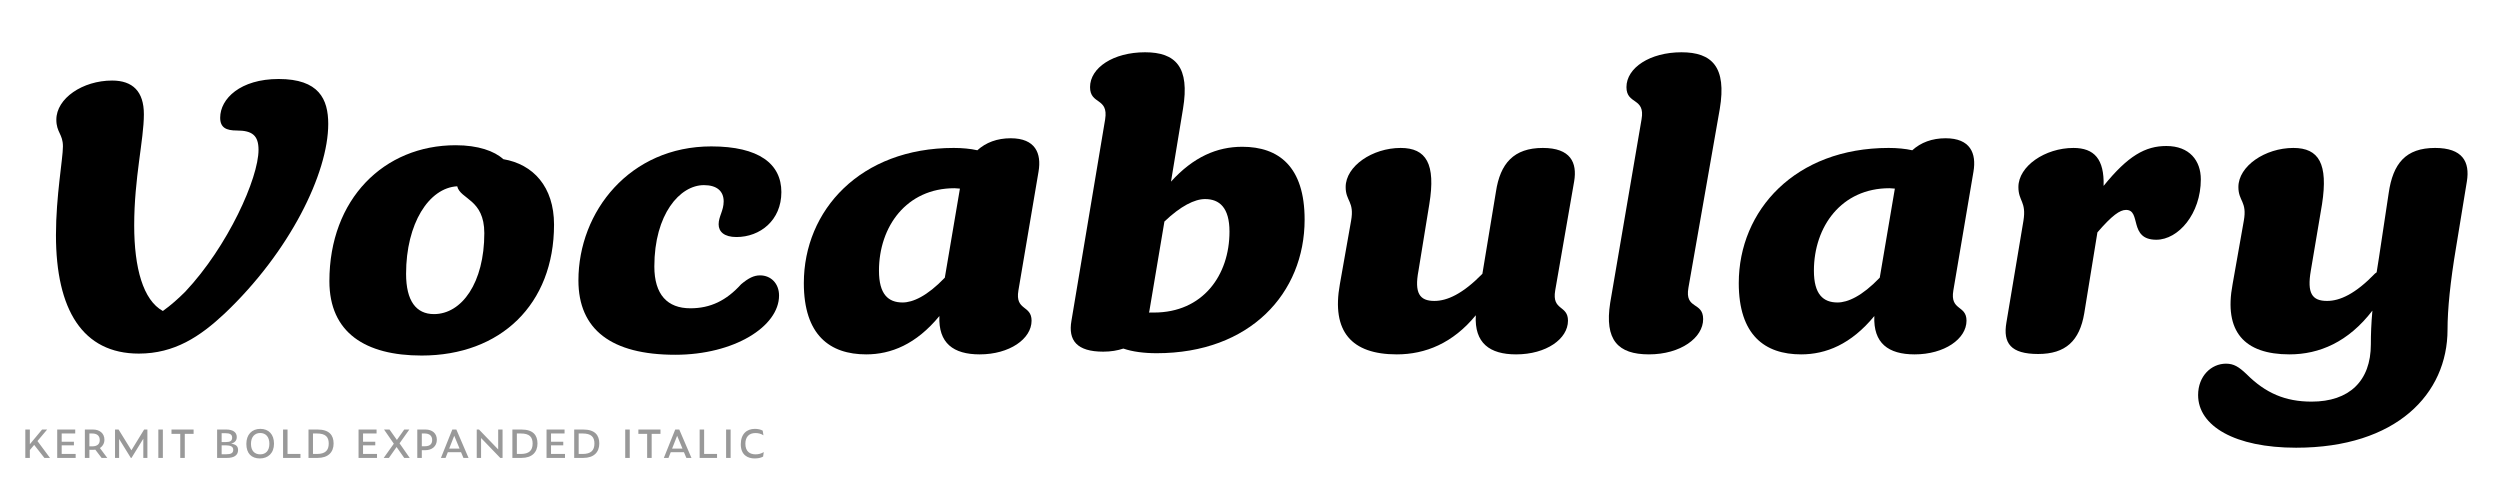 <?xml version="1.0" encoding="UTF-8"?>
<svg id="a" data-name="Layer 1" xmlns="http://www.w3.org/2000/svg" width="677.333mm" height="134.056mm" xmlns:xlink="http://www.w3.org/1999/xlink" viewBox="0 0 1920 380">
  <defs>
    <clipPath id="b">
      <rect width="1920" height="380" fill="none"/>
    </clipPath>
    <clipPath id="c">
      <rect width="1920" height="380" fill="none"/>
    </clipPath>
  </defs>
  <g clip-path="url(#b)">
    <g clip-path="url(#c)">
      <g>
        <path d="M86.109,61.86c15.765,0,24.391,8.329,24.391,25.879,0,19.632-7.437,48.782-7.437,85.369,0,32.72,6.842,57.409,22.012,65.737,6.247-4.462,11.898-9.519,17.253-14.872,32.72-34.803,56.219-87.154,56.219-108.869,0-11.006-4.76-14.872-16.657-14.872-8.031,0-12.791-2.083-12.791-9.816,0-14.575,15.468-29.745,44.916-29.745,30.936,0,38.074,15.467,38.074,34.504,0,37.777-29.448,98.16-79.718,145.753-18.74,17.55-38.372,30.639-65.738,30.639-43.131,0-63.655-33.613-63.655-91.021,0-30.043,5.354-58.599,5.354-68.117s-5.057-10.708-5.057-20.524c0-16.36,20.227-30.043,42.834-30.043Z"/>
        <path d="M323.767,273.054c-43.131,0-70.794-17.55-70.794-57.111,0-63.061,41.941-104.407,96.971-104.407,17.252,0,29.745,4.462,36.587,10.709,22.903,3.866,38.966,21.119,38.966,50.27,0,61.275-41.049,100.54-101.729,100.54ZM333.285,241.226c21.417,0,38.669-24.094,38.669-62.168,0-26.176-18.441-25.879-20.821-35.992-21.714,1.189-39.264,28.556-39.264,67.225,0,20.822,7.733,30.936,21.416,30.936Z"/>
        <path d="M551.91,172.216c0-5.949,3.867-10.411,3.867-17.55,0-7.733-5.057-12.493-15.17-12.493-18.442,0-38.074,22.31-38.074,62.466,0,21.714,10.113,32.125,27.663,32.125,15.468,0,27.663-5.949,38.967-18.442,5.651-4.759,9.815-6.841,14.575-6.841,8.328,0,14.575,6.246,14.575,15.467,0,23.797-34.505,45.511-79.718,45.511-49.08,0-74.364-19.334-74.364-57.111,0-52.946,39.562-102.919,102.027-102.919,36.587,0,53.839,13.386,53.839,35.1s-16.359,34.505-34.504,34.505c-9.519,0-13.684-4.164-13.684-9.816Z"/>
        <path d="M797.604,131.762l-15.468,91.319c-2.677,15.765,10.113,11.006,10.113,23.201,0,13.98-16.955,25.879-39.858,25.879-20.228,0-31.828-8.626-30.936-29.448-17.848,21.714-37.182,29.448-56.219,29.448-27.961,0-47.891-14.873-47.891-54.731,0-55.922,43.429-103.812,115.115-103.812,6.544,0,12.79.595,18.145,1.785,6.544-5.949,15.17-9.222,25.581-9.222,19.037,0,23.797,11.602,21.417,25.581ZM693.198,232.302c7.733,0,18.739-4.759,32.422-19.037l11.601-68.414c-1.486,0-2.677-.298-4.164-.298-36.884,0-58.004,29.448-58.004,63.357,0,18.146,7.14,24.392,18.146,24.392Z"/>
        <path d="M879.396,40.146c23.499,0,34.505,11.303,29.15,43.428l-9.221,55.922c17.253-19.037,35.397-26.771,54.731-26.771,27.961,0,47.891,15.171,47.891,55.922,0,56.517-41.941,102.622-113.628,102.622-9.815,0-18.739-1.189-25.581-3.569-4.462,1.487-9.519,2.38-15.468,2.38-20.227,0-27.068-8.627-24.391-23.797l25.878-154.677c2.677-16.955-11.601-11.006-11.601-24.688,0-14.873,17.848-26.771,42.238-26.771ZM882.371,240.036h3.867c37.479,0,58.004-28.556,58.004-62.168,0-18.442-7.734-24.986-18.74-24.986-8.031,0-18.739,5.354-31.232,17.252l-11.601,69.01c0,.297-.298.595-.298.893Z"/>
        <path d="M1075.71,113.617c19.632,0,27.068,12.196,22.012,43.131l-8.329,51.162c-3.272,17.253.893,23.202,12.195,23.202,9.816,0,21.715-5.354,36.885-20.822l10.411-63.061c3.271-21.714,13.683-33.612,35.992-33.612,21.416,0,26.473,11.304,24.094,25.581l-14.575,83.883c-2.678,15.765,9.815,11.006,9.815,23.201,0,13.98-16.657,25.879-39.858,25.879-20.228,0-32.126-8.626-30.936-30.043-17.55,21.417-38.669,30.043-60.681,30.043-34.803,0-50.271-17.55-43.727-53.84l8.627-48.782c2.677-14.873-4.165-14.873-4.165-25.879,0-16.062,20.524-30.043,42.239-30.043Z"/>
        <path d="M1291.355,40.146c23.499,0,34.803,11.303,29.448,43.428l-24.094,137.425c-2.975,16.954,11.304,10.41,11.304,24.094,0,14.277-17.253,27.068-41.645,27.068-23.796,0-34.207-11.006-29.745-39.562l24.094-140.994c2.975-16.955-11.601-11.006-11.601-24.688,0-14.873,18.145-26.771,42.238-26.771Z"/>
        <path d="M1515.632,131.762l-15.468,91.319c-2.677,15.765,10.113,11.006,10.113,23.201,0,13.98-16.955,25.879-39.858,25.879-20.228,0-31.828-8.626-30.936-29.448-17.848,21.714-37.182,29.448-56.219,29.448-27.961,0-47.891-14.873-47.891-54.731,0-55.922,43.429-103.812,115.115-103.812,6.544,0,12.79.595,18.145,1.785,6.544-5.949,15.17-9.222,25.581-9.222,19.037,0,23.797,11.602,21.417,25.581ZM1411.226,232.302c7.733,0,18.739-4.759,32.422-19.037l11.601-68.414c-1.486,0-2.677-.298-4.164-.298-36.884,0-58.004,29.448-58.004,63.357,0,18.146,7.14,24.392,18.146,24.392Z"/>
        <path d="M1592.367,113.617c16.062,0,23.797,8.627,23.202,29.15,18.739-23.201,32.125-30.638,48.188-30.638,17.847,0,26.474,11.304,26.474,25.581,0,26.474-17.253,46.403-34.208,46.403-21.416,0-11.303-22.904-23.201-22.904-4.76,0-10.708,4.165-22.012,17.253l-10.113,62.168c-3.569,21.119-14.278,31.232-35.397,31.232s-27.068-8.328-24.391-24.094l13.088-78.23c2.379-14.873-3.867-14.873-3.867-25.879,0-16.062,20.524-30.043,42.238-30.043Z"/>
        <path d="M1761.314,113.617c19.632,0,26.771,12.196,22.012,43.131l-8.626,51.162c-2.975,17.253.893,23.202,12.493,23.202,9.815,0,21.714-5.354,36.884-21.119.595-.298.893-.596,1.19-.893.595-3.569,1.189-7.437,1.784-11.304l7.437-49.377c3.272-22.904,13.088-34.803,35.694-34.803,21.12,0,26.771,10.709,24.392,25.581l-8.329,50.865c-4.462,26.474-6.544,47.593-6.544,63.061,0,49.377-39.264,90.724-116.305,90.724-46.998,0-75.256-16.657-75.256-40.454,0-14.575,10.113-24.094,21.417-24.094,5.949,0,9.815,2.38,15.765,8.031,14.575,14.575,29.746,21.119,49.973,21.119,28.854,0,45.511-15.765,45.511-44.023,0-7.733.297-16.062,1.189-25.878-18.442,24.094-40.751,33.612-63.655,33.612-34.802,0-50.567-17.55-43.726-53.84l8.626-48.782c2.677-14.873-4.164-14.873-4.164-25.879,0-16.062,20.524-30.043,42.238-30.043Z"/>
      </g>
    </g>
    <path d="M26.25,341.684l-3.33,3.959v6.031h-3.478v-21.795h3.478v11.286l9.399-11.286h3.885l-7.438,8.844,9.621,12.951h-4.292l-7.845-9.991ZM43.935,329.88h13.839v3.034h-10.398v6.364h9.399v2.738h-9.399v6.623h10.731v3.034h-14.172v-21.795ZM68.651,351.675h-3.478v-21.795h6.29c4.995,0,8.733,2.886,8.733,7.845,0,2.664-1.295,4.958-3.478,6.364l5.661,7.586h-4.366l-4.81-6.327c-.518.074-1.073.111-1.628.111h-2.923v6.216ZM70.798,342.794c3.959,0,5.809-1.813,5.809-4.81,0-3.182-1.961-5.069-5.809-5.069h-2.146v9.88h2.146ZM91.481,337.133v14.542h-3.145v-21.795h2.738l9.843,15.948,9.769-15.948h2.516v21.795h-3.145v-14.727l-9.066,14.727h-.518l-8.992-14.542ZM121.598,329.88h3.478v21.795h-3.478v-21.795ZM141.912,333.211v18.464h-3.478v-18.464h-6.734v-3.33h16.984v3.33h-6.771ZM174.398,351.675h-7.66v-21.795h7.067c4.773,0,8.03,1.887,8.03,5.735,0,2.294-1.036,4.218-4.366,5.143,4.07.518,5.365,2.22,5.365,4.884,0,4.255-3.478,6.031-8.437,6.031ZM173.436,339.501c3.33,0,4.847-.851,4.847-3.441,0-2.405-1.739-3.367-5.106-3.367h-2.96v6.808h3.219ZM173.806,348.863c3.626,0,5.328-.888,5.328-3.441,0-2.442-2.109-3.404-5.587-3.404h-3.33v6.845h3.589ZM189.197,340.907c0-7.104,4.181-11.545,10.768-11.545,6.327,0,10.472,4.181,10.472,11.36,0,7.327-4.588,11.36-10.842,11.36-6.475,0-10.398-3.848-10.398-11.175ZM206.884,340.833c0-5.365-2.812-8.289-7.067-8.289-4.07,0-7.067,2.923-7.067,8.289,0,5.439,2.812,8.104,7.141,8.104,4.07,0,6.993-2.664,6.993-8.104ZM217.391,329.88h3.441v18.76h9.917v3.034h-13.358v-21.795ZM236.927,329.88h6.956c8.881,0,12.322,4.255,12.322,10.731,0,6.734-4.218,11.064-12.285,11.064h-6.993v-21.795ZM243.402,348.641c6.364,0,9.066-2.701,9.066-7.993,0-5.069-2.442-7.734-9.103-7.734h-2.997v15.726h3.034ZM275.37,329.88h13.839v3.034h-10.398v6.364h9.399v2.738h-9.399v6.623h10.731v3.034h-14.172v-21.795ZM304.563,343.312l-5.883,8.363h-3.996l7.771-10.916-7.512-10.879h4.218l5.661,7.993,5.624-7.993h3.922l-7.512,10.583,7.808,11.212h-4.218l-5.883-8.363ZM320.473,329.88h6.364c5.106,0,8.659,2.923,8.659,7.845,0,5.032-3.7,8.03-8.992,8.03h-2.553v5.92h-3.478v-21.795ZM326.319,342.72c3.885,0,5.587-1.776,5.587-4.773,0-3.145-1.961-5.032-5.809-5.032h-2.146v9.806h2.368ZM354.07,347.271h-10.139l-1.739,4.403h-3.552l8.733-21.795h3.108l9.362,21.795h-3.922l-1.85-4.403ZM352.959,344.533l-4.107-9.843-3.885,9.843h7.993ZM369.461,336.393v15.282h-3.33v-21.795h1.739l14.727,15.282v-15.282h3.367v21.795h-1.776l-14.727-15.282ZM393.511,329.88h6.956c8.881,0,12.322,4.255,12.322,10.731,0,6.734-4.218,11.064-12.285,11.064h-6.993v-21.795ZM399.986,348.641c6.364,0,9.066-2.701,9.066-7.993,0-5.069-2.442-7.734-9.103-7.734h-2.997v15.726h3.034ZM419.744,329.88h13.839v3.034h-10.398v6.364h9.399v2.738h-9.399v6.623h10.731v3.034h-14.172v-21.795ZM440.982,329.88h6.956c8.881,0,12.322,4.255,12.322,10.731,0,6.734-4.218,11.064-12.285,11.064h-6.993v-21.795ZM447.457,348.641c6.364,0,9.066-2.701,9.066-7.993,0-5.069-2.442-7.734-9.103-7.734h-2.997v15.726h3.034ZM480.165,329.88h3.478v21.795h-3.478v-21.795ZM500.478,333.211v18.464h-3.478v-18.464h-6.734v-3.33h16.984v3.33h-6.771ZM525.268,347.271h-10.139l-1.739,4.403h-3.552l8.733-21.795h3.108l9.362,21.795h-3.922l-1.85-4.403ZM524.158,344.533l-4.107-9.843-3.885,9.843h7.993ZM537.33,329.88h3.441v18.76h9.917v3.034h-13.358v-21.795ZM557.643,329.88h3.478v21.795h-3.478v-21.795ZM568.927,341.203c0-7.882,4.514-11.841,10.805-11.841,2.257,0,4.551.481,6.031,1.369l.555,3.589c-1.924-1.295-3.996-1.739-6.142-1.739-4.958,0-7.734,3.034-7.734,8.178,0,6.105,3.589,8.178,7.808,8.178,2.368,0,4.292-.518,6.327-1.739l-.518,3.478c-1.813.999-3.959,1.406-6.549,1.406-5.217,0-10.583-2.59-10.583-10.879Z" fill="#999"/>
  </g>
</svg>